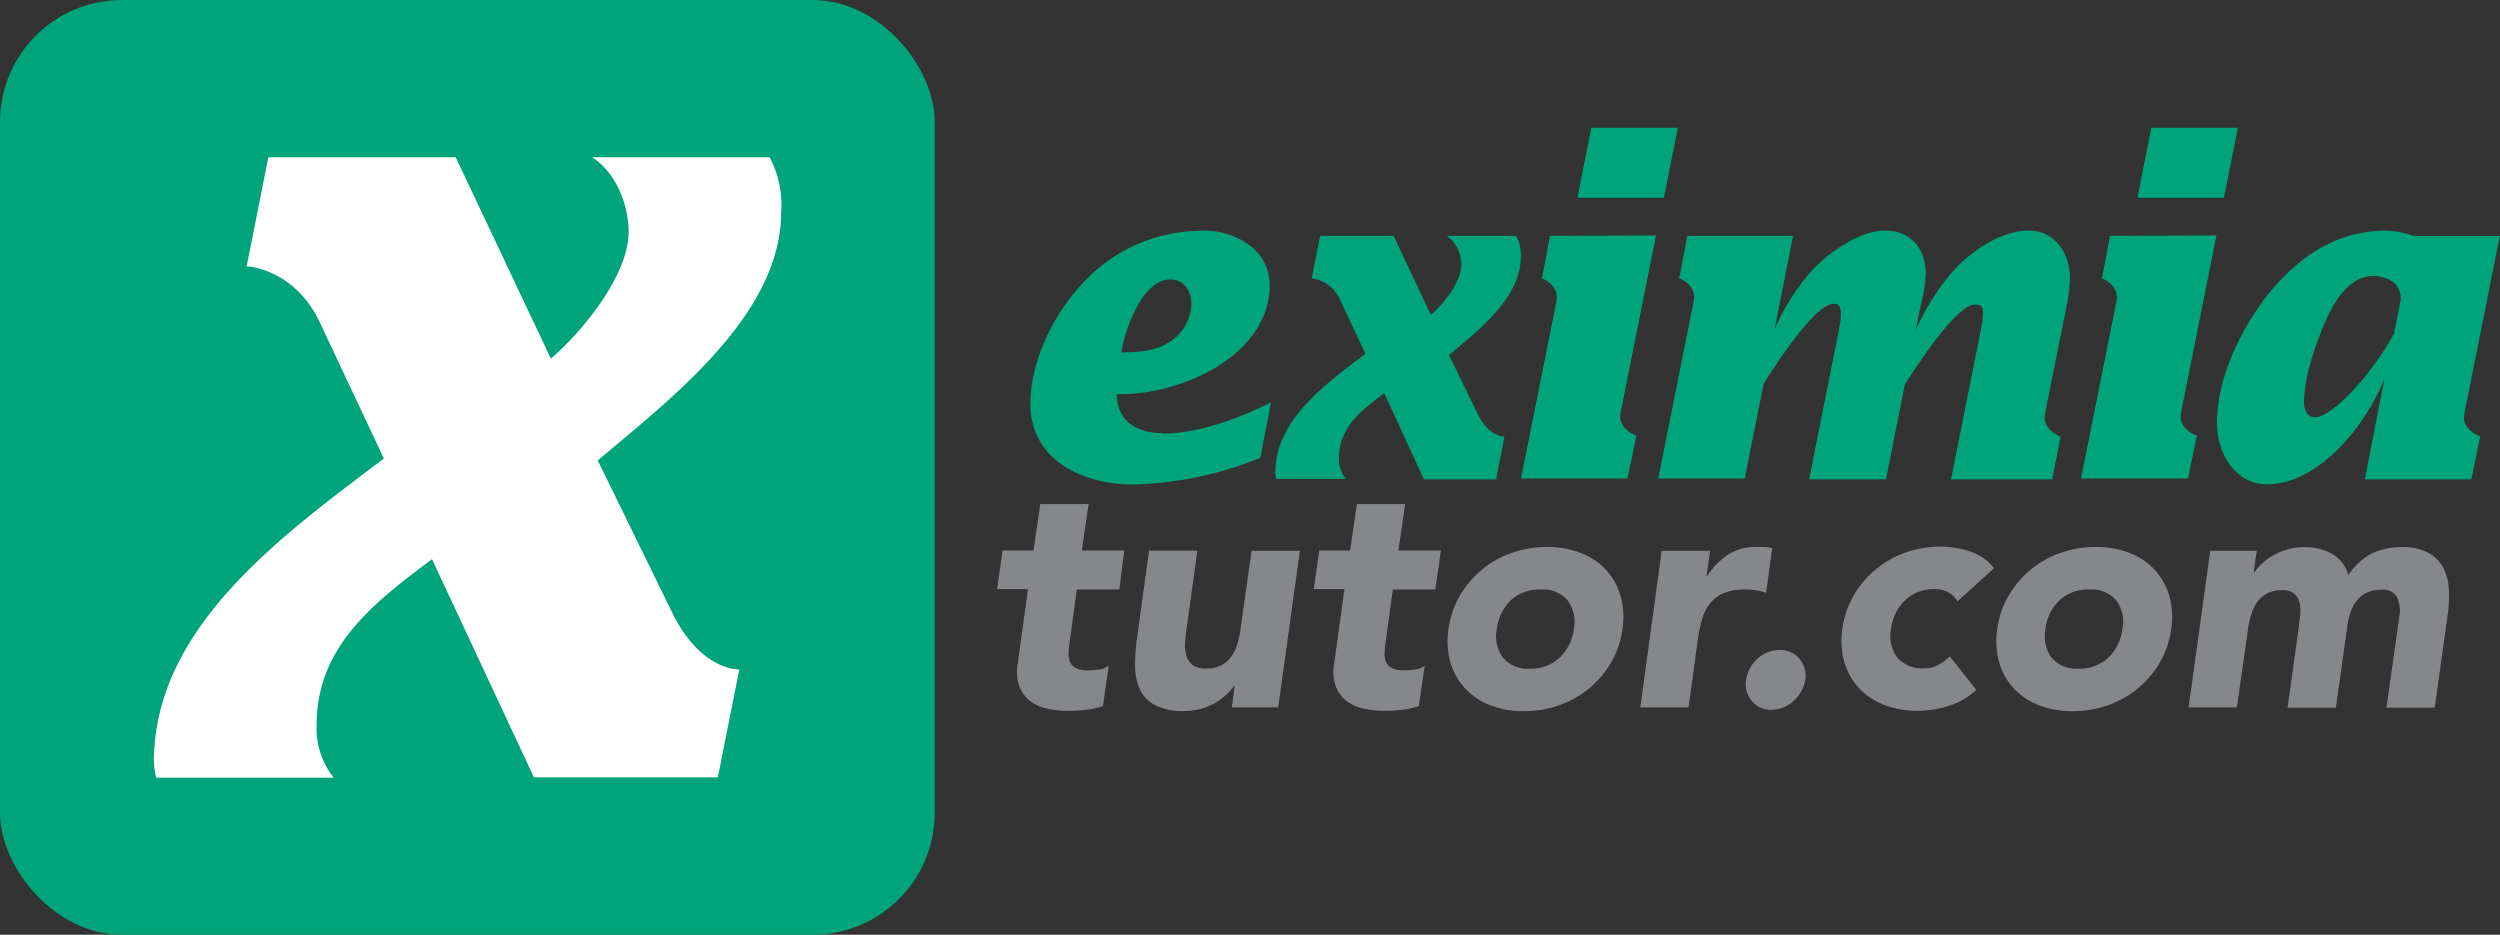 <svg xmlns="http://www.w3.org/2000/svg" viewBox="0 0 281.64 105.3"><rect x="0" y="0" width="281.64" height="105.3" fill="#333333" stroke="none"/><defs><style>.cls-1{fill:#00a47a;}.cls-2{fill:#85878a;}.cls-3{fill:#fff;}</style></defs><g id="Layer_2" data-name="Layer 2"><g id="Layer_1-2" data-name="Layer 1"><path class="cls-1" d="M130.92,48.79c-2.77,0-5.1-1.31-5.1-4.39,7,.2,17.22-4.24,17.22-12.32a5.62,5.62,0,0,0-2.47-4.6A8.64,8.64,0,0,0,135.11,26a18.26,18.26,0,0,0-13.38,6.16c-3.13,3.43-5.65,8.58-5.65,13.33,0,6.42,6,9.09,11.51,9.09a40.25,40.25,0,0,0,14.39-3l1.21-6.26c-3.58,1.82-8.23,3.53-12.27,3.53m.91-17.37c1.57,0,2.38,1.31,2.38,2.78a5.22,5.22,0,0,1-2.58,4.34c-1.57,1-3.48,1.06-5.3,1.11.35-2.52,2.37-8.23,5.5-8.23"/><path class="cls-1" d="M260.77,47c-.91,0-1.21-.91-1.21-1.67,0-2.78,1.31-6.62,2.42-9.14s3.28-6.15,6.89-4.81a2.33,2.33,0,0,1,1.56,2.55c-.37,1.82-.37,1.82-.74,3.67-2,3.8-6.7,9.4-8.92,9.4m16.85-.42c.37-1.81,4-20,4-20h-9.73a9.85,9.85,0,0,0-3-.6c-5.75,0-10.05,3-13.53,7.37-3,3.89-5.61,9.29-5.61,14.34,0,3.29,2,6.87,5.66,6.87,5.91,0,11.32-6.9,13.23-12L266.41,54h12l1-4.83s-2.15-.74-1.79-2.56"/><path class="cls-1" d="M169.49,49.18s-1.7.1-3-2.51L163.24,40c3.18-2.68,8.08-6.42,8.08-11a4.54,4.54,0,0,0-.51-2.43H163a4,4,0,0,1,1.62,3.29c0,1.92-2,4.39-3.43,5.6L157,26.57h-8.28l-.95,4.8A4,4,0,0,1,151,33.85l2.82,6c-4.29,3.29-10.15,7.38-10.15,13.39a3.57,3.57,0,0,0,.1.71h7.83a3.53,3.53,0,0,1-.76-2.33c0-3.38,2.38-5.3,5.1-7.32L160.42,54h8.12Z"/><path class="cls-1" d="M237.7,26.57l-.9,4.79s2,.74,1.64,2.55-4,20-4,20h12.05l1-4.83s-2.16-.74-1.79-2.56,4-20,4-20Z"/><polygon class="cls-1" points="242.36 14.4 240.79 22.28 250.54 22.28 252.11 14.4 242.36 14.4"/><path class="cls-1" d="M174.61,26.57l-.9,4.79s2,.74,1.64,2.55-4,20-4,20h12l1-4.83s-2.15-.74-1.79-2.56,4-20,4-20Z"/><polygon class="cls-1" points="179.27 14.4 177.71 22.28 187.45 22.28 189.02 14.4 179.27 14.4"/><path class="cls-1" d="M232.79,34.6a17.83,17.83,0,0,0,.4-3.28c0-2.78-1.67-5.35-4.65-5.35-3.18,0-6.61,2.42-8.63,4.69a27.08,27.08,0,0,0-4.09,6.53l.58-2.89a15.84,15.84,0,0,0,.55-3.43c0-2.83-1.67-4.9-4.6-4.9s-6.66,2.67-8.58,4.9a25.55,25.55,0,0,0-3.85,6.22L202,26.57H190.08l-.9,4.79s2,.74,1.63,2.55-3.89,19.47-4,20v0h9.74l2.14-10.69c1.24-1.95,5.75-9,7.92-9,.45,0,1.16.1.5,3.23L203.81,54h8.66L214.6,43.3h0c1.26-1.92,5.75-9,7.92-9,1,0,1.07.71.56,3.23L219.79,54h11.4l.95-4.81s-2.12-.76-1.76-2.58,2.41-12,2.41-12"/><path class="cls-2" d="M126.1,66.41h-4.79l-.8,5.87a11.66,11.66,0,0,0-.13,1.33,2.34,2.34,0,0,0,.18,1,1.41,1.41,0,0,0,.69.67,3.16,3.16,0,0,0,1.36.24,9.85,9.85,0,0,0,1.16-.09A2.16,2.16,0,0,0,124.9,75l-.65,4.54a8.63,8.63,0,0,1-1.94.43,16.39,16.39,0,0,1-2,.11,9.7,9.7,0,0,1-2.5-.29,4.77,4.77,0,0,1-1.89-.92,3.77,3.77,0,0,1-1.12-1.65,5.18,5.18,0,0,1-.15-2.47l1.16-8.38h-3.48l.62-4.36h3.48l.76-5.22h5.45l-.77,5.22h4.79Z"/><path class="cls-2" d="M144,79.69h-5.23l.33-2.4H139a5.33,5.33,0,0,1-.88,1,6.59,6.59,0,0,1-1.25.91,7.8,7.8,0,0,1-1.58.65,6.51,6.51,0,0,1-1.85.25,7,7,0,0,1-3.26-.63,3.89,3.89,0,0,1-1.74-1.76,6.23,6.23,0,0,1-.57-2.65,21.73,21.73,0,0,1,.24-3.3l1.34-9.73h5.44l-1.19,8.64c-.08.51-.14,1-.18,1.58a4.33,4.33,0,0,0,.1,1.5,2.3,2.3,0,0,0,.69,1.13,2.36,2.36,0,0,0,1.56.43,3.52,3.52,0,0,0,1.75-.38,3.2,3.2,0,0,0,1.12-1,5,5,0,0,0,.67-1.44,11,11,0,0,0,.35-1.67L141,62.05h5.44Z"/><path class="cls-2" d="M161.7,66.41h-4.79l-.8,5.87a9.76,9.76,0,0,0-.13,1.33,2.34,2.34,0,0,0,.18,1,1.33,1.33,0,0,0,.69.67,3.16,3.16,0,0,0,1.36.24,9.85,9.85,0,0,0,1.16-.09A2.16,2.16,0,0,0,160.5,75l-.66,4.54a8.4,8.4,0,0,1-1.94.43,16.11,16.11,0,0,1-1.94.11,9.7,9.7,0,0,1-2.5-.29,4.77,4.77,0,0,1-1.89-.92,3.77,3.77,0,0,1-1.12-1.65,5.06,5.06,0,0,1-.15-2.47l1.16-8.38H148l.62-4.36h3.48l.76-5.22h5.44l-.76,5.22h4.79Z"/><path class="cls-2" d="M163.18,70.87a10.15,10.15,0,0,1,1.31-3.81,11,11,0,0,1,2.5-2.92,10.82,10.82,0,0,1,3.38-1.87,11.77,11.77,0,0,1,3.92-.65,10.22,10.22,0,0,1,3.73.65,7.46,7.46,0,0,1,2.85,1.87,7.23,7.23,0,0,1,1.67,2.92,8.84,8.84,0,0,1,.24,3.81,10.15,10.15,0,0,1-1.31,3.81,10.84,10.84,0,0,1-5.88,4.79,12,12,0,0,1-3.92.65,10.44,10.44,0,0,1-3.73-.65,7.57,7.57,0,0,1-2.85-1.87,7.35,7.35,0,0,1-1.67-2.92A8.84,8.84,0,0,1,163.18,70.87Zm5.45,0a4,4,0,0,0,.69,3.23,3.64,3.64,0,0,0,3,1.23,4.73,4.73,0,0,0,3.38-1.23,5.39,5.39,0,0,0,1.6-3.23,4.07,4.07,0,0,0-.69-3.23,3.67,3.67,0,0,0-3.05-1.23,4.73,4.73,0,0,0-3.38,1.23A5.32,5.32,0,0,0,168.63,70.87Z"/><path class="cls-2" d="M187.2,62.05h5.45l-.4,2.83h.07a8.58,8.58,0,0,1,2.43-2.45,5.8,5.8,0,0,1,3.12-.81c.32,0,.63,0,.95,0a3.85,3.85,0,0,1,.83.15l-.69,5a7.06,7.06,0,0,0-1.1-.27,7.53,7.53,0,0,0-1.18-.09,6.31,6.31,0,0,0-2.54.43,3.76,3.76,0,0,0-1.56,1.22,5.49,5.49,0,0,0-.88,1.87,20.24,20.24,0,0,0-.47,2.39l-1,7.37h-5.44Z"/><path class="cls-2" d="M196.71,76.57A4.15,4.15,0,0,1,198,74.19a3.81,3.81,0,0,1,1.16-.71,3.66,3.66,0,0,1,1.34-.25,2.76,2.76,0,0,1,2.22,1,2.92,2.92,0,0,1,.65,2.36,3.8,3.8,0,0,1-.45,1.3,4.09,4.09,0,0,1-.86,1.07,3.75,3.75,0,0,1-2.5,1,2.73,2.73,0,0,1-2.21-1A2.86,2.86,0,0,1,196.71,76.57Z"/><path class="cls-2" d="M220.52,67.75a2.51,2.51,0,0,0-1-1,3,3,0,0,0-1.51-.38,4.71,4.71,0,0,0-3.37,1.23,5.39,5.39,0,0,0-1.6,3.23,4.07,4.07,0,0,0,.69,3.23,3.66,3.66,0,0,0,3.05,1.23,3.18,3.18,0,0,0,1.61-.4,5.67,5.67,0,0,0,1.26-.94l3,3.77a8.28,8.28,0,0,1-3.24,1.84,12,12,0,0,1-3.36.52,10.53,10.53,0,0,1-3.74-.65,7.73,7.73,0,0,1-2.85-1.87,7.47,7.47,0,0,1-1.67-2.92,8.84,8.84,0,0,1-.23-3.81,10,10,0,0,1,1.31-3.81,10.86,10.86,0,0,1,5.87-4.79,11.81,11.81,0,0,1,3.92-.65,10.55,10.55,0,0,1,3.21.52A5.74,5.74,0,0,1,224.65,64Z"/><path class="cls-2" d="M225,70.87a10,10,0,0,1,1.31-3.81,10.84,10.84,0,0,1,5.88-4.79,11.71,11.71,0,0,1,3.91-.65,10.24,10.24,0,0,1,3.74.65,7.46,7.46,0,0,1,2.85,1.87,7.35,7.35,0,0,1,1.67,2.92,8.84,8.84,0,0,1,.24,3.81,10.15,10.15,0,0,1-1.31,3.81,11,11,0,0,1-2.5,2.92,11.15,11.15,0,0,1-3.38,1.87,12,12,0,0,1-3.92.65,10.53,10.53,0,0,1-3.74-.65,7.61,7.61,0,0,1-2.84-1.87,7.23,7.23,0,0,1-1.67-2.92A8.84,8.84,0,0,1,225,70.87Zm5.44,0a4.07,4.07,0,0,0,.69,3.23,3.67,3.67,0,0,0,3,1.23,4.73,4.73,0,0,0,3.38-1.23,5.32,5.32,0,0,0,1.59-3.23,4,4,0,0,0-.69-3.23,3.65,3.65,0,0,0-3-1.23A4.73,4.73,0,0,0,232,67.64,5.39,5.39,0,0,0,230.42,70.87Z"/><path class="cls-2" d="M249,62.05h5.23l-.33,2.4H254a5.33,5.33,0,0,1,.88-1,6.59,6.59,0,0,1,1.25-.91,7.8,7.8,0,0,1,1.58-.65,6.51,6.51,0,0,1,1.85-.25,6.23,6.23,0,0,1,3.17.76,4,4,0,0,1,1.83,2.39,7.2,7.2,0,0,1,2.62-2.43,7.55,7.55,0,0,1,3.41-.72,6.16,6.16,0,0,1,2.9.59,4.17,4.17,0,0,1,1.71,1.64,5.75,5.75,0,0,1,.67,2.43,14.65,14.65,0,0,1-.13,3l-1.45,10.42h-5.44l1.45-10.27a3.69,3.69,0,0,0-.24-2.13,1.74,1.74,0,0,0-1.76-.88,3.89,3.89,0,0,0-1.61.3,3.12,3.12,0,0,0-1.13.86,4.24,4.24,0,0,0-.72,1.27,6.39,6.39,0,0,0-.38,1.52l-1.31,9.33h-5.44l1.3-9.33c0-.31.09-.7.13-1.16a4.7,4.7,0,0,0-.07-1.31,2.09,2.09,0,0,0-.57-1,1.88,1.88,0,0,0-1.37-.43,3.52,3.52,0,0,0-1.75.38,3.2,3.2,0,0,0-1.12,1,4.88,4.88,0,0,0-.67,1.44,9.68,9.68,0,0,0-.35,1.67L252,79.69h-5.44Z"/><rect class="cls-1" width="105.3" height="105.3" rx="13.73"/><path class="cls-3" d="M83.29,75.41S79,75.67,75.72,69L67.34,51.87C75.46,45,88,35.51,88,23.91a11.35,11.35,0,0,0-1.3-6.19h-20c2.7,1.68,4.12,5.41,4.12,8.38,0,4.9-5.16,11.21-8.76,14.3L51.34,17.72H30.23L27.79,30s5.36.22,8.24,6.32l7.21,15.33c-11,8.38-25.9,18.82-25.9,34.15a8.59,8.59,0,0,0,.26,1.81h20a8.86,8.86,0,0,1-1.93-5.93c0-8.63,6.06-13.53,13-18.68L60.15,87.57H80.87Z"/></g></g></svg>